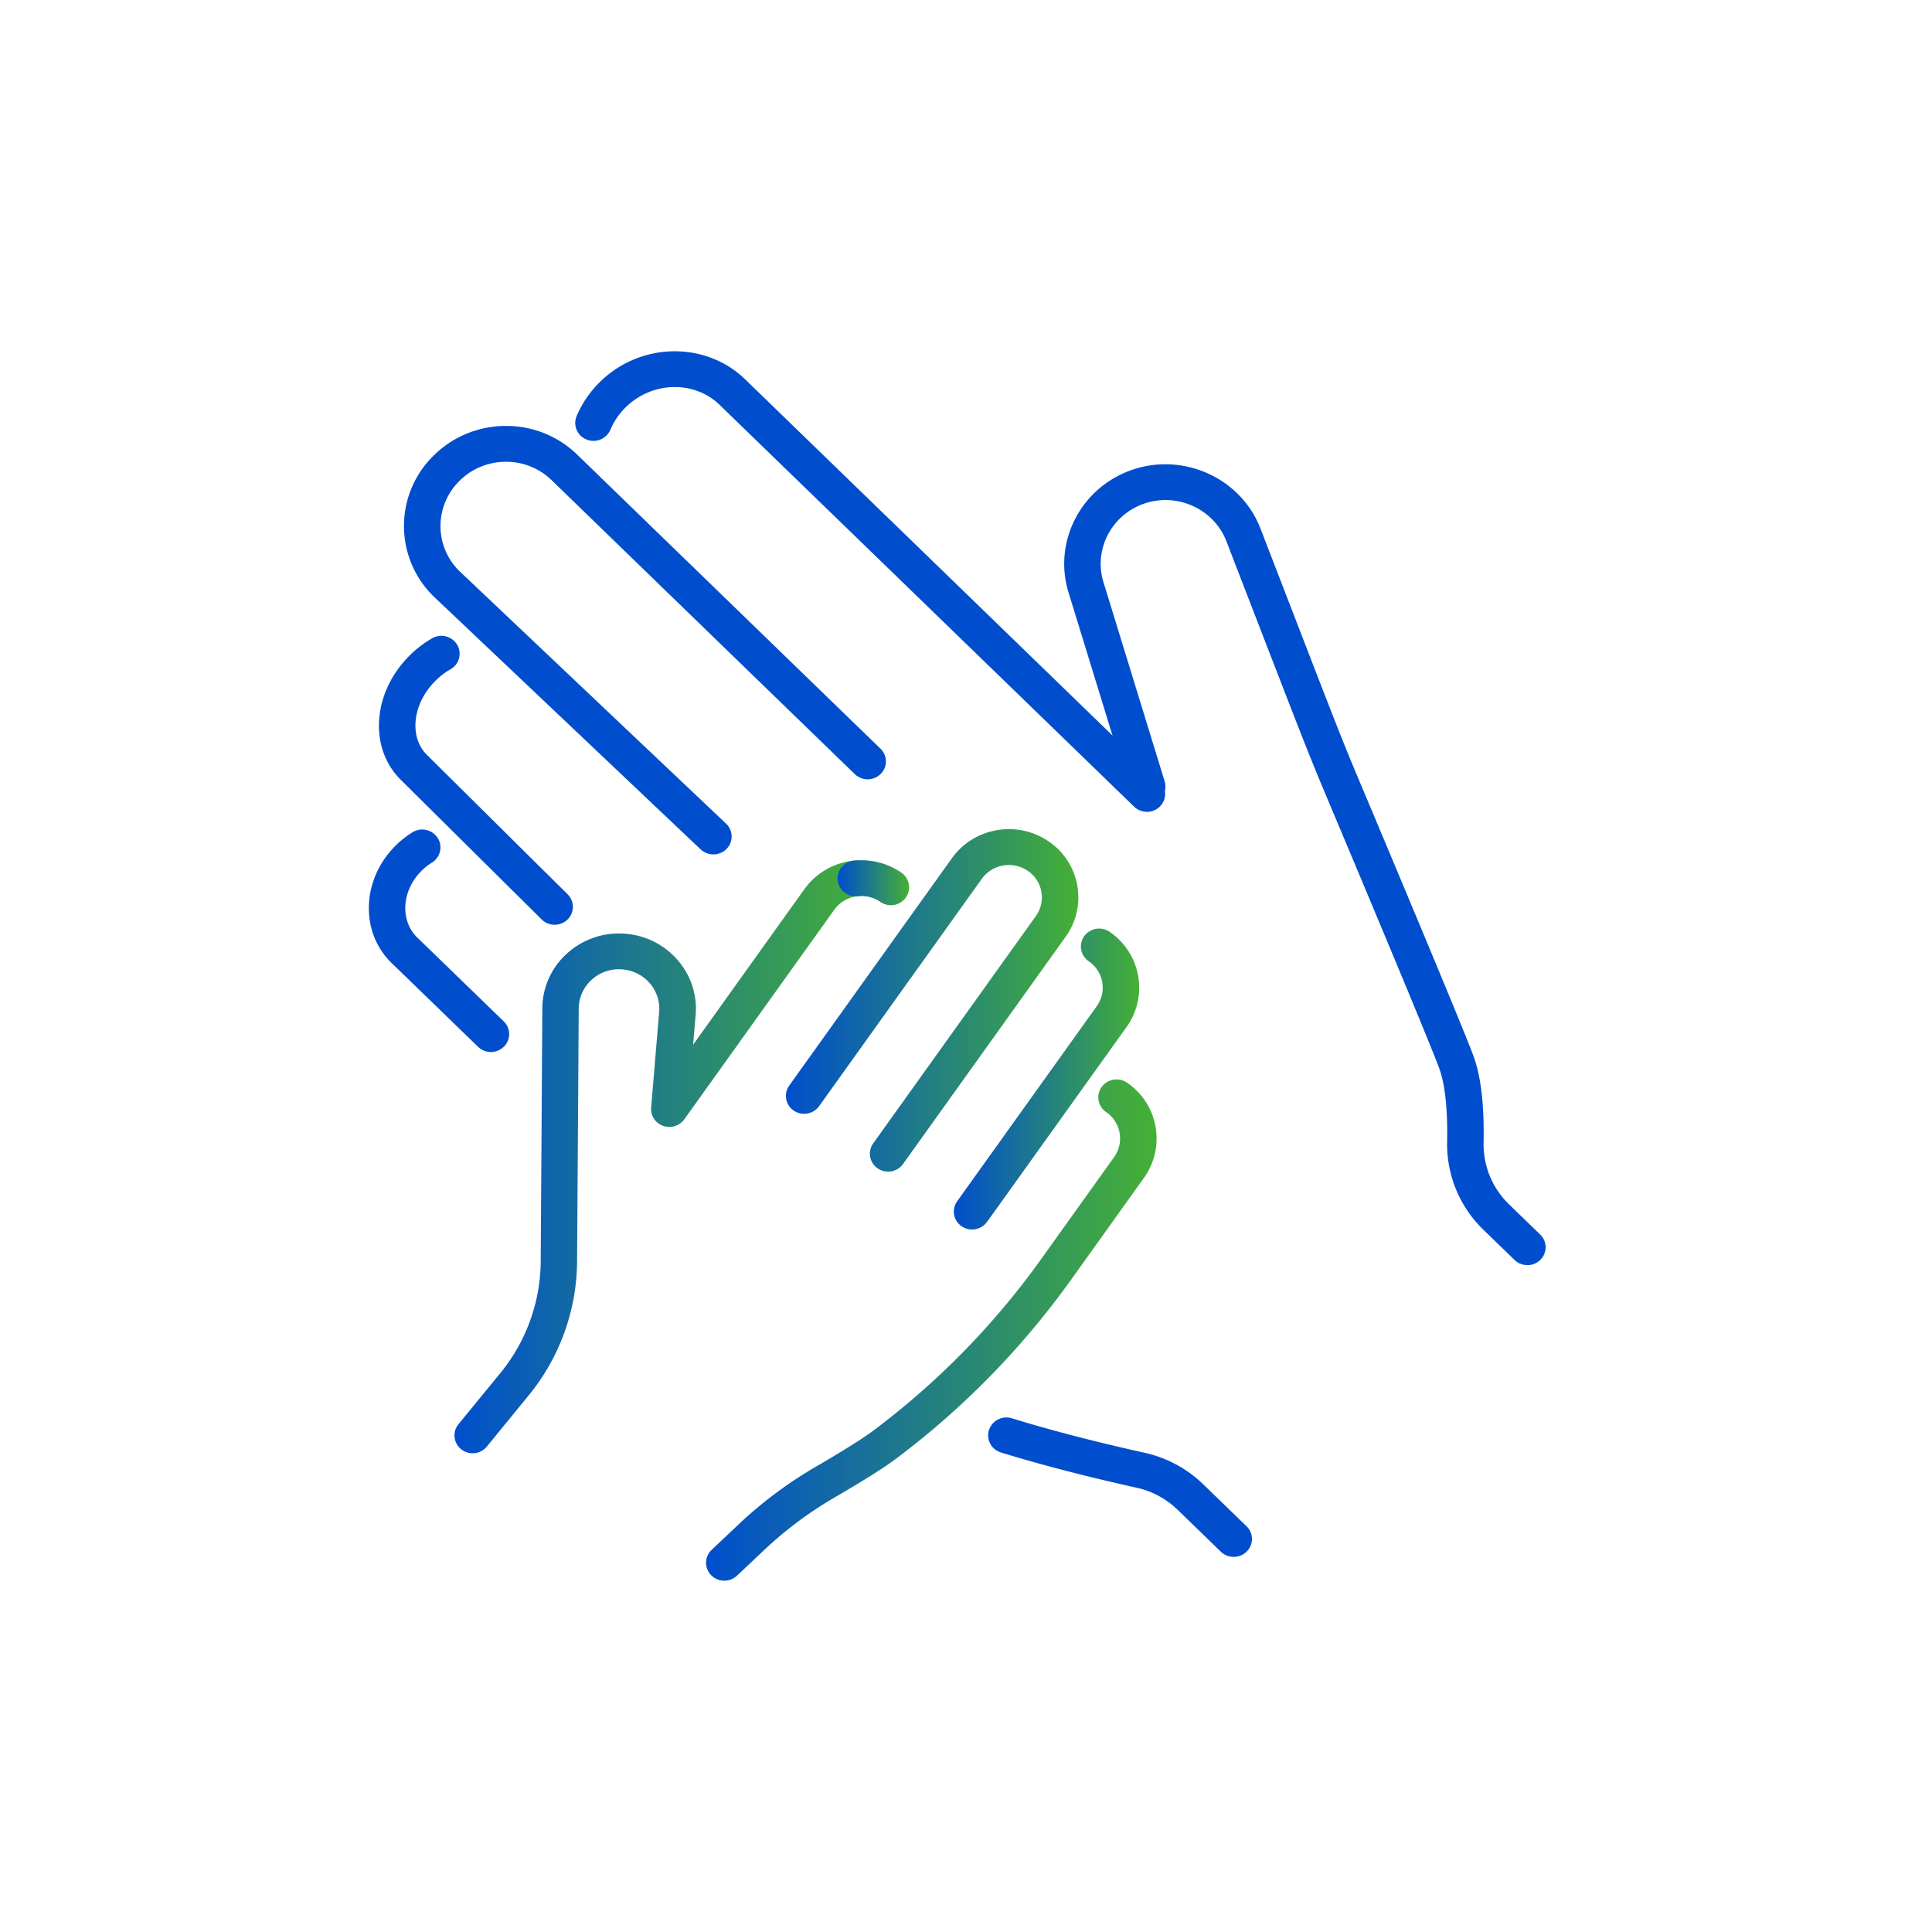 <svg viewBox="0 0 80 80" fill="none" xmlns="http://www.w3.org/2000/svg"><path d="M19.575 60.177a.762.762 0 01-.473-.163.732.732 0 01-.116-1.043l1.736-2.119a7.377 7.377 0 001.668-4.61l.067-10.486a3.073 3.073 0 011.01-2.263 3.197 3.197 0 012.371-.833c.86.053 1.641.437 2.204 1.074.564.638.834 1.456.763 2.297L28.7 43.26l4.607-6.44a2.89 2.89 0 012.04-1.184.75.75 0 01.834.655.744.744 0 01-.667.818 1.37 1.37 0 00-.97.564l-6.209 8.676a.765.765 0 01-.876.271.74.74 0 01-.497-.758l.332-3.954a1.618 1.618 0 00-.399-1.206 1.669 1.669 0 00-1.157-.563 1.662 1.662 0 00-1.244.436 1.618 1.618 0 00-.53 1.187l-.068 10.486a8.848 8.848 0 01-2.003 5.53L20.158 59.9a.761.761 0 01-.59.278h.007z" fill="url(#paint0_linear_795_9954)"/><path d="M36.888 37.482a.76.76 0 01-.434-.136 1.378 1.378 0 00-.935-.235.751.751 0 01-.833-.655.744.744 0 01.667-.818 2.923 2.923 0 011.97.496.734.734 0 01.184 1.034.76.76 0 01-.62.316v-.002z" fill="url(#paint1_linear_795_9954)"/><path d="M36.775 48.515a.76.76 0 01-.434-.136.734.734 0 01-.183-1.034l5.777-8.075s.009-.01.011-.015l.948-1.324a1.327 1.327 0 00-.333-1.869 1.386 1.386 0 00-1.906.327l-2.625 3.67-.009.01-4.104 5.736a.766.766 0 01-1.054.18.734.734 0 01-.183-1.034l6.738-9.416c.913-1.276 2.712-1.585 4.011-.689a2.795 2.795 0 01.702 3.937l-6.738 9.416a.76.76 0 01-.62.316h.002z" fill="url(#paint2_linear_795_9954)"/><path d="M40.251 50.911a.76.76 0 01-.434-.136.734.734 0 01-.183-1.033l.006-.009 5.771-8.064a1.322 1.322 0 00-.333-1.869.734.734 0 01-.183-1.034.766.766 0 011.054-.18 2.797 2.797 0 01.702 3.937l-5.402 7.547-.007.008-.371.517a.76.76 0 01-.62.316z" fill="url(#paint3_linear_795_9954)"/><path d="M29.992 65.453a.762.762 0 01-.544-.227.733.733 0 01.02-1.049l1.109-1.049a17.403 17.403 0 013.208-2.396c1.123-.653 1.937-1.166 2.358-1.48a32.408 32.408 0 006.966-7.112l3.023-4.225a1.326 1.326 0 00-.332-1.869.734.734 0 01-.184-1.034.766.766 0 011.054-.18 2.797 2.797 0 01.701 3.937l-3.022 4.225a33.96 33.96 0 01-7.289 7.44c-.473.353-1.315.883-2.502 1.573a15.922 15.922 0 00-2.93 2.19l-1.11 1.048a.764.764 0 01-.524.208h-.002z" fill="url(#paint4_linear_795_9954)"/><path d="M22.967 38.292a.766.766 0 01-.538-.22l-5.81-5.758c-.67-.65-.997-1.563-.915-2.563.078-.954.525-1.878 1.255-2.605.28-.28.596-.52.934-.716a.763.763 0 011.035.265.733.733 0 01-.27 1.015c-.225.13-.436.29-.624.479-.482.479-.775 1.076-.825 1.68-.045.558.123 1.053.477 1.396l5.816 5.764c.294.29.292.76-.004 1.049a.754.754 0 01-.531.214zm24.523-4.677a.763.763 0 01-.53-.214L29.795 16.762c-1.056-1.023-2.805-.972-3.897.113-.27.269-.48.578-.624.921a.762.762 0 01-.987.403.736.736 0 01-.41-.969c.22-.52.538-.989.946-1.396 1.677-1.667 4.384-1.724 6.034-.125L48.02 32.35a.73.73 0 01.007 1.048.763.763 0 01-.538.22v-.002zm-17.953 1.763a.764.764 0 01-.525-.207L17.98 24.72a4.075 4.075 0 01-.032-5.848 4.231 4.231 0 012.968-1.234 4.198 4.198 0 012.984 1.187L36.458 31a.73.73 0 01.007 1.049.767.767 0 01-1.07.006L22.838 19.88a2.694 2.694 0 00-1.886-.758h-.022a2.715 2.715 0 00-1.906.792 2.624 2.624 0 00-.784 1.882 2.6 2.6 0 00.796 1.864l11.028 10.444c.3.284.31.754.02 1.049a.763.763 0 01-.544.226l-.002-.002zm21.548 29.09a.763.763 0 01-.531-.214l-1.788-1.734a3.55 3.55 0 00-1.705-.917c-1.442-.32-3.586-.833-5.616-1.46a.74.74 0 01-.494-.93.76.76 0 01.948-.485c1.98.612 4.08 1.114 5.494 1.428a5.06 5.06 0 012.435 1.31l1.788 1.733a.73.73 0 01.007 1.048.763.763 0 01-.538.22zM20.326 43.561a.763.763 0 01-.53-.214l-3.578-3.468c-1.321-1.28-1.248-3.462.162-4.863a3.87 3.87 0 01.7-.553.766.766 0 011.042.23.735.735 0 01-.235 1.024c-.155.096-.3.21-.432.341-.825.82-.902 2.06-.175 2.765l3.578 3.469a.73.73 0 01.006 1.049.763.763 0 01-.538.22z" fill="#004ECE"/><path d="M63.244 52.386a.763.763 0 01-.53-.214l-1.292-1.252a4.931 4.931 0 01-1.5-3.63c.026-1.307-.08-2.347-.311-3.008-.205-.594-1.9-4.679-4.646-11.207-.784-1.865-.93-2.244-3.386-8.6l-.798-2.066c-.52-1.346-2.064-2.038-3.44-1.543-1.334.481-2.06 1.903-1.649 3.24l2.535 8.25a.739.739 0 01-.506.925.758.758 0 01-.94-.496l-2.535-8.25c-.642-2.088.49-4.31 2.575-5.06 2.15-.774 4.56.306 5.372 2.41l.798 2.066c2.496 6.465 2.593 6.717 3.37 8.56 1.622 3.855 4.385 10.444 4.681 11.294.29.835.421 2.017.39 3.517a3.463 3.463 0 001.052 2.545l1.291 1.252a.73.73 0 01.007 1.049.763.763 0 01-.538.22v-.002z" fill="#004ECE"/><defs><linearGradient id="paint0_linear_795_9954" x1="18.819" y1="47.904" x2="36.186" y2="47.904" gradientUnits="userSpaceOnUse"><stop stop-color="#004ECE"/><stop offset="1" stop-color="#45B035"/></linearGradient><linearGradient id="paint1_linear_795_9954" x1="34.681" y1="36.553" x2="37.645" y2="36.553" gradientUnits="userSpaceOnUse"><stop stop-color="#004ECE"/><stop offset="1" stop-color="#45B035"/></linearGradient><linearGradient id="paint2_linear_795_9954" x1="32.542" y1="41.424" x2="44.653" y2="41.424" gradientUnits="userSpaceOnUse"><stop stop-color="#004ECE"/><stop offset="1" stop-color="#45B035"/></linearGradient><linearGradient id="paint3_linear_795_9954" x1="39.497" y1="44.681" x2="47.173" y2="44.681" gradientUnits="userSpaceOnUse"><stop stop-color="#004ECE"/><stop offset="1" stop-color="#45B035"/></linearGradient><linearGradient id="paint4_linear_795_9954" x1="29.236" y1="55.075" x2="47.893" y2="55.075" gradientUnits="userSpaceOnUse"><stop stop-color="#004ECE"/><stop offset="1" stop-color="#45B035"/></linearGradient></defs></svg>